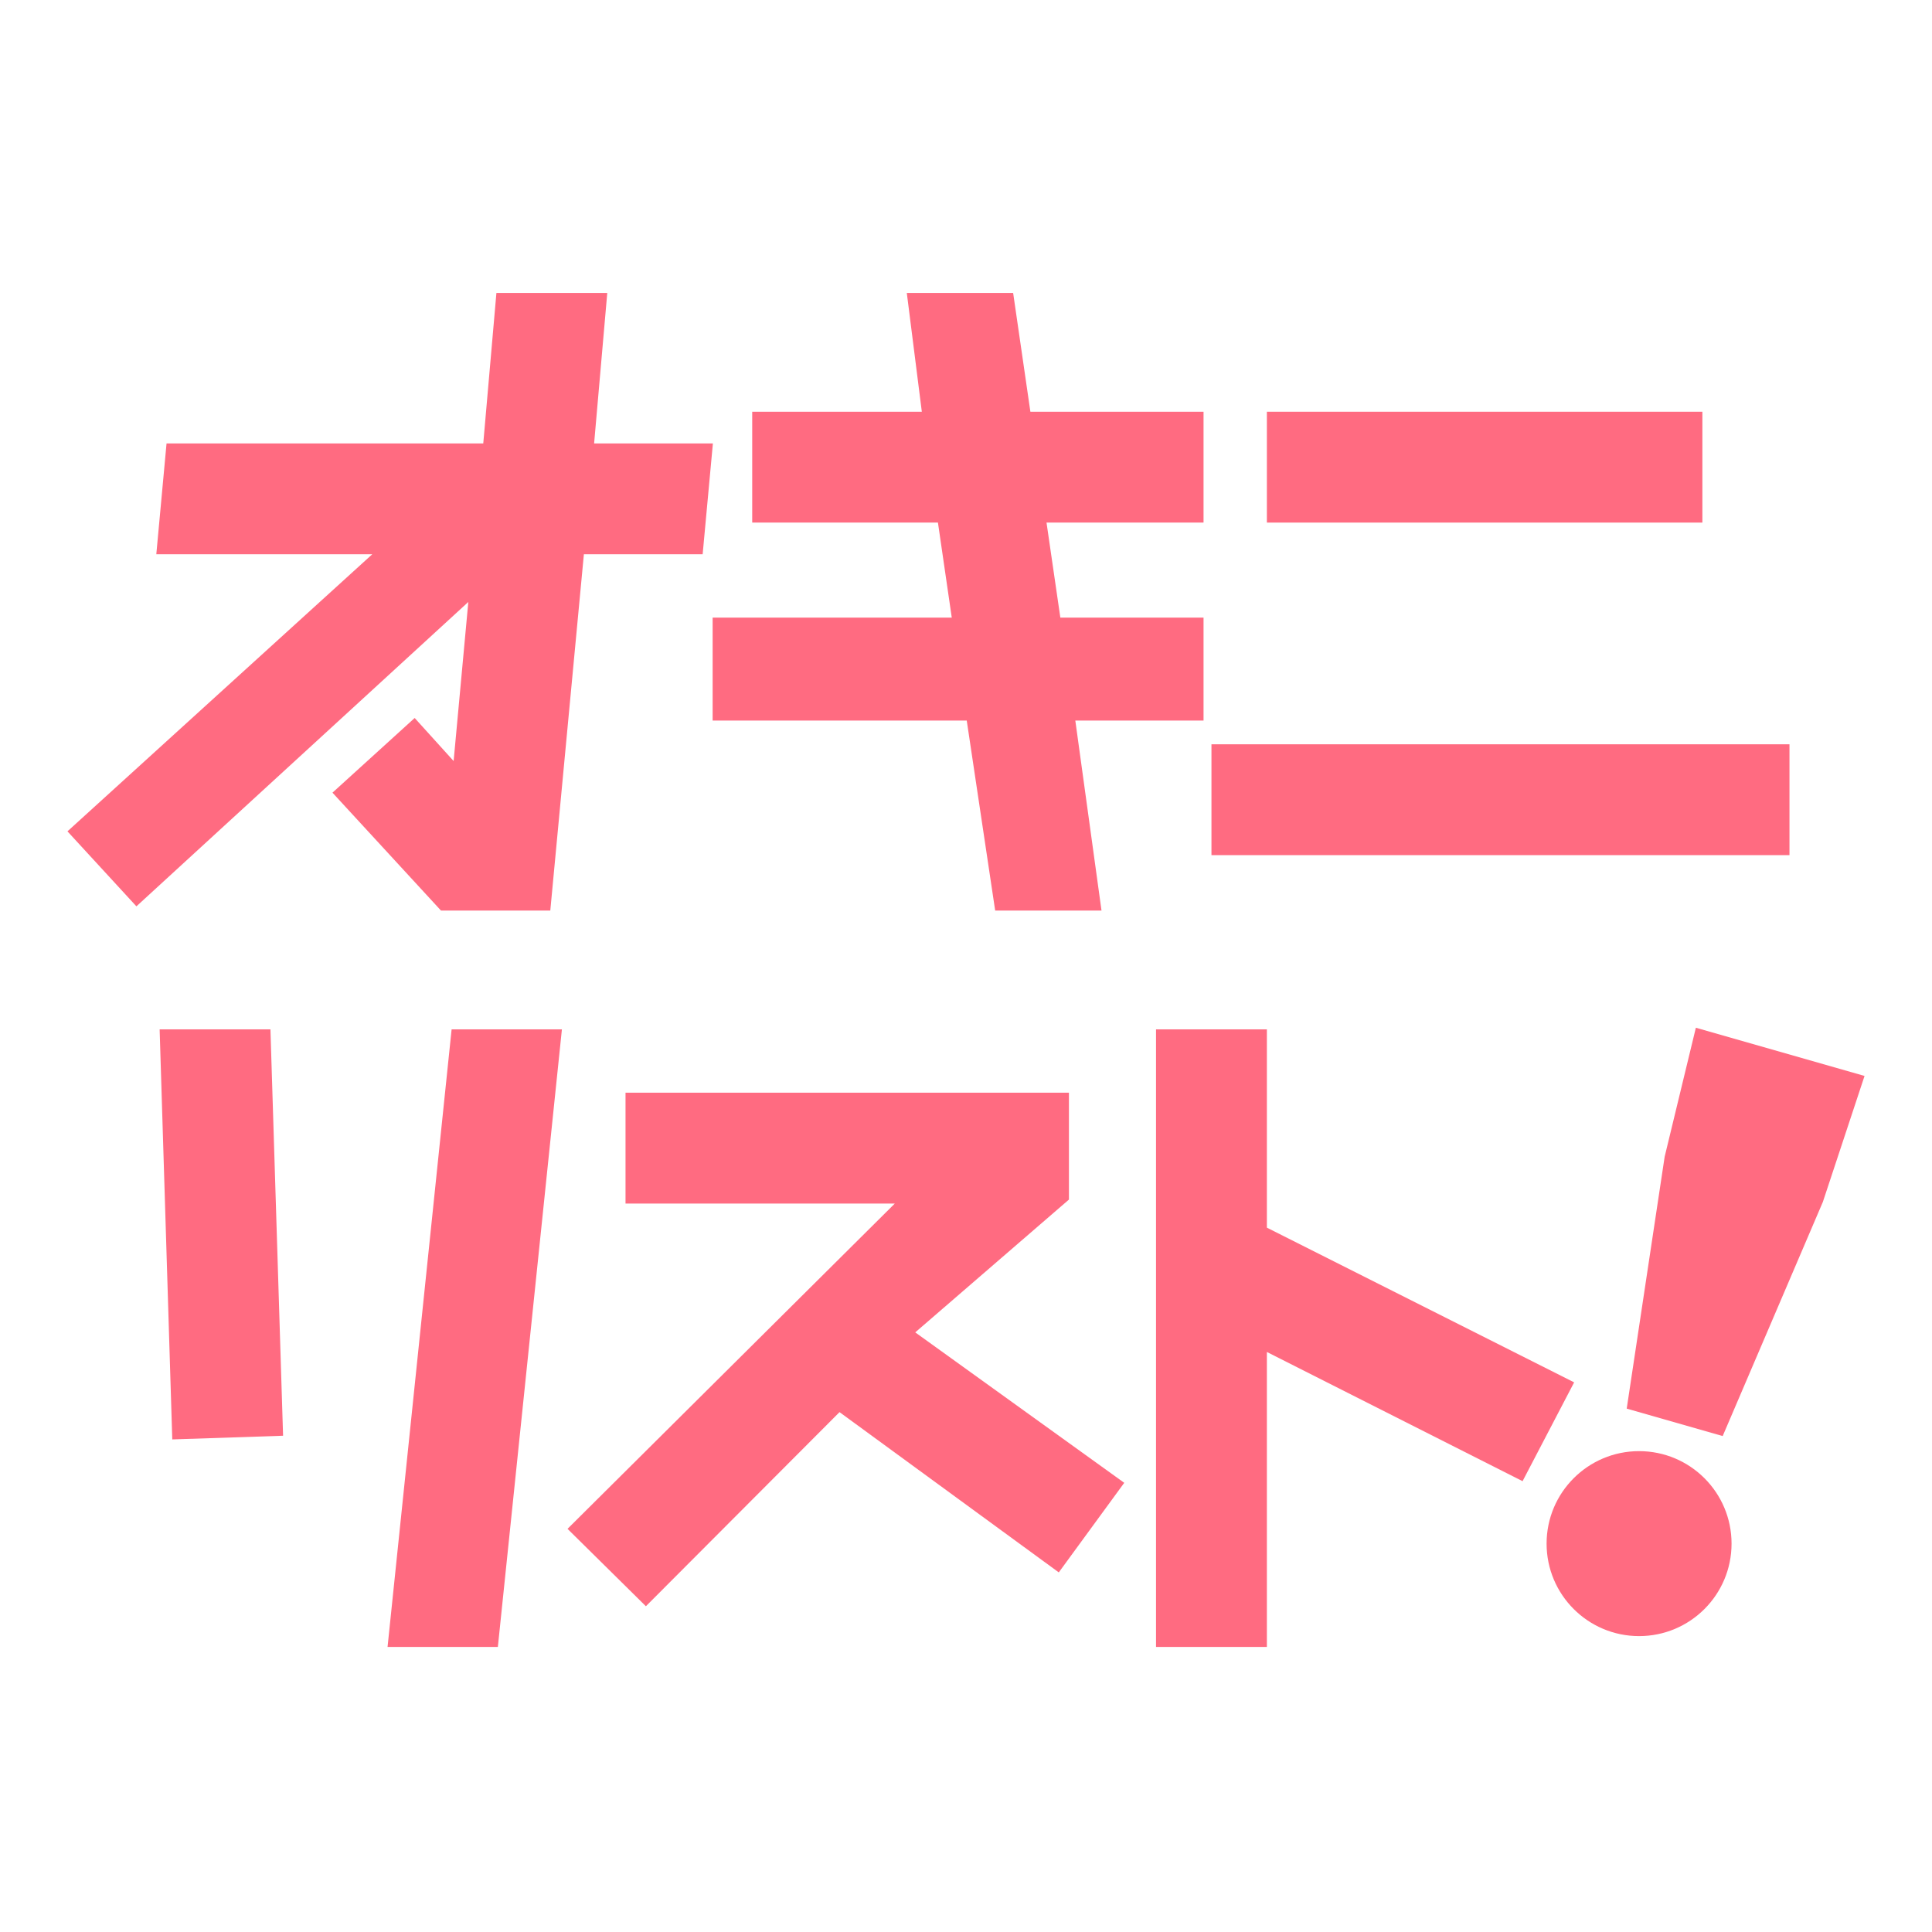 <?xml version="1.0" encoding="utf-8"?>
<!-- Generator: Adobe Illustrator 16.2.0, SVG Export Plug-In . SVG Version: 6.00 Build 0)  -->
<!DOCTYPE svg PUBLIC "-//W3C//DTD SVG 1.1//EN" "http://www.w3.org/Graphics/SVG/1.1/DTD/svg11.dtd">
<svg version="1.1" xmlns:x="http://ns.adobe.com/Extensibility/1.0/" xmlns:i="http://ns.adobe.com/AdobeIllustrator/10.0/" xmlns:graph="http://ns.adobe.com/Graphs/1.0/"
	 xmlns="http://www.w3.org/2000/svg" xmlns:xlink="http://www.w3.org/1999/xlink" xmlns:a="http://ns.adobe.com/AdobeSVGViewerExtensions/3.0/"
	 x="0px" y="0px" width="244px" height="244px" viewBox="0 0 244 244" style="enable-background:new 0 0 244 244;"
	 xml:space="preserve">
<g id="レイヤー_2">
	<rect style="fill:#FFFFFF;" width="244" height="244"/>
</g>
<g id="レイヤー_1">
	<path style="fill:#FF6B81;" d="M-1569,92v14h-55V92H-1569z M-1631,134v14h73v-14H-1631z M-1381.373,122.083L-1420,102.544V77h-14
		v78h14v-36.753l32.202,16.317L-1381.373,122.083z M-1445,85h-56v14h33.654l-41.334,41.334l9.898,9.9l24.453-24.453l27.691,20.271
		l8.268-11.297l-26.219-18.992L-1445,99V85z M-1544.604,128.574l-13.994,0.341L-1560.194,77h13.995L-1544.604,128.574z
		 M-1509.389,77h-13.93l-8.09,78h13.93L-1509.389,77z M-1632,106V92h-22.222l-2.179-15h-13.429l1.896,15H-1689v14h23.102l1.745,12
		H-1694v13h31.738l3.593,24h13.429l-3.309-24H-1632v-13h-18.44l-1.746-12H-1632z M-1728.661,155h13.805l4.243-45h15l1.292-14h-15
		l1.66-19h-14l-1.66,19h-40l-1.292,14h27.271l-38.495,35.244l8.709,9.596l41.919-38.377l-1.856,20.121l-4.92-5.422l-10.381,9.189
		L-1728.661,155z M-1374.91,125.4l4.793-31.816l3.939-16.287l21.305,6.088l-5.264,15.909l-12.652,29.571L-1374.91,125.4z
		 M-1373.35,130.771c-6.451,0-11.68,5.229-11.68,11.68s5.229,11.68,11.68,11.68s11.68-5.229,11.68-11.68
		S-1366.898,130.771-1373.35,130.771z"/>
	<g>
		<g>
			<rect x="160" y="52" style="fill:#FF6B81;" width="55" height="14"/>
			<rect x="153" y="94" style="fill:#FF6B81;" width="73" height="14"/>
			<polygon style="fill:#FF6B81;" points="152,66 152,52 130.132,52 127.954,37 114.524,37 116.421,52 95,52 95,66 118.456,66 
				120.202,78 90,78 90,91 122.093,91 125.685,115 139.114,115 135.806,91 152,91 152,78 133.915,78 132.169,66 			"/>
			<polygon style="fill:#FF6B81;" points="55.694,115 69.499,115 73.741,70 88.741,70 90.034,56 75.034,56 76.694,37 62.694,37 
				61.034,56 21.034,56 19.741,70 47.013,70 8.519,104.994 17.228,114.465 59.146,76.025 57.29,96.115 52.37,90.678 41.989,100.109 
							"/>
		</g>
		<g>
			<polygon style="fill:#FF6B81;" points="198.805,174.583 160,155.045 160,130 146,130 146,208 160,208 160,170.747 
				192.291,187.064 			"/>
			<polygon style="fill:#FF6B81;" points="135,138 79,138 79,152 113.009,152 71.675,193.084 81.573,202.859 106.026,178.344 
				133.718,198.584 141.985,187.271 115.59,168.271 135,151.5 			"/>
			<polygon style="fill:#FF6B81;" points="35.751,181.324 21.757,181.79 20.161,130 34.155,130 			"/>
			<polygon style="fill:#FF6B81;" points="70.966,130 57.036,130 48.946,208 62.876,208 			"/>
			<polygon style="fill:#FF6B81;" points="205.444,177.9 210.237,146.084 214.177,129.797 235.481,135.885 230.218,151.794 
				217.565,181.365 			"/>
			<circle style="fill:#FF6B81;" cx="207.005" cy="194.95" r="11.68"/>
		</g>
	</g>
</g>
</svg>
